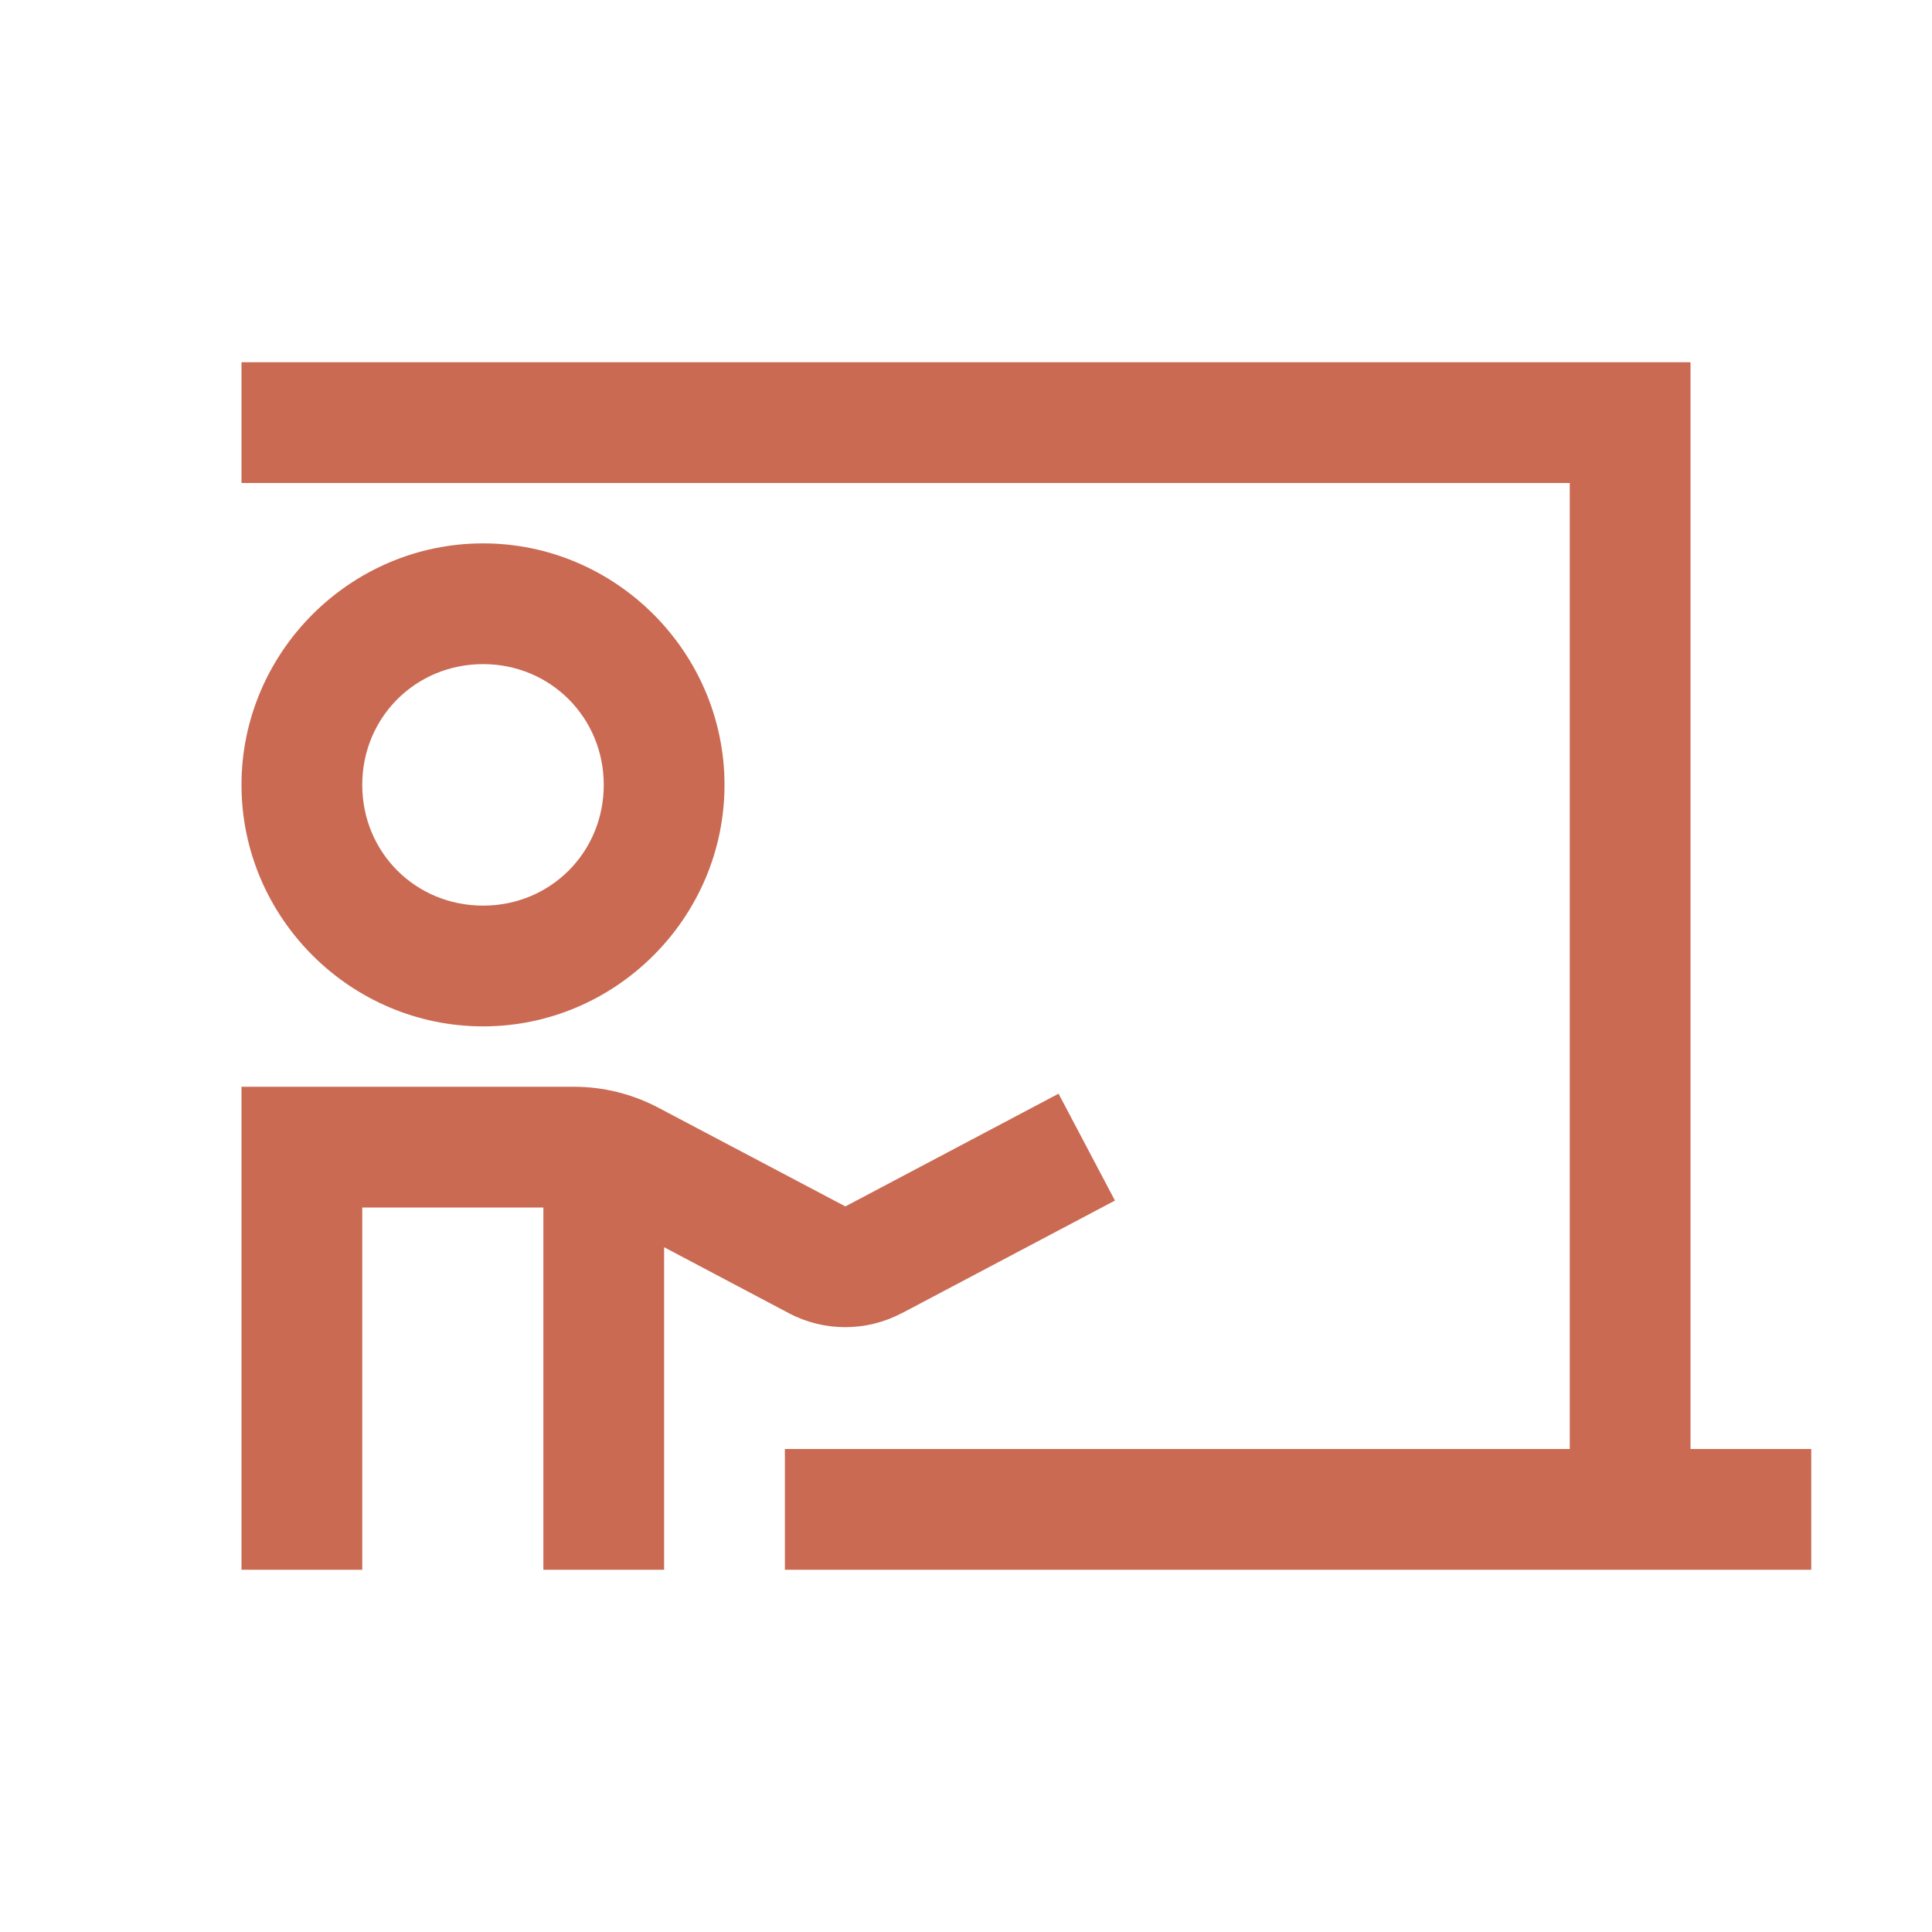 <svg width="32" height="32" viewBox="0 0 32 32" fill="none" xmlns="http://www.w3.org/2000/svg">
<path d="M4 6V8H26V24H13V26H30V24H28V6H4ZM8.002 9C5.803 9 4 10.803 4 13C4 15.199 5.804 17 8.002 17C10.197 17 12 15.199 12 13C12 10.803 10.198 9 8.002 9ZM8.002 11C9.116 11 10 11.883 10 13C10 14.119 9.117 15 8.002 15C6.882 15 6 14.119 6 13C6 11.883 6.883 11 8.002 11ZM4 18V26H6V20H9V26H11V20.658L13.065 21.75C13.649 22.06 14.352 22.059 14.935 21.75V21.752L18.467 19.885L17.533 18.115L14.002 19.982L10.906 18.348C10.475 18.12 9.994 18 9.504 18H4Z" fill="#CA6A53"/>
</svg>
